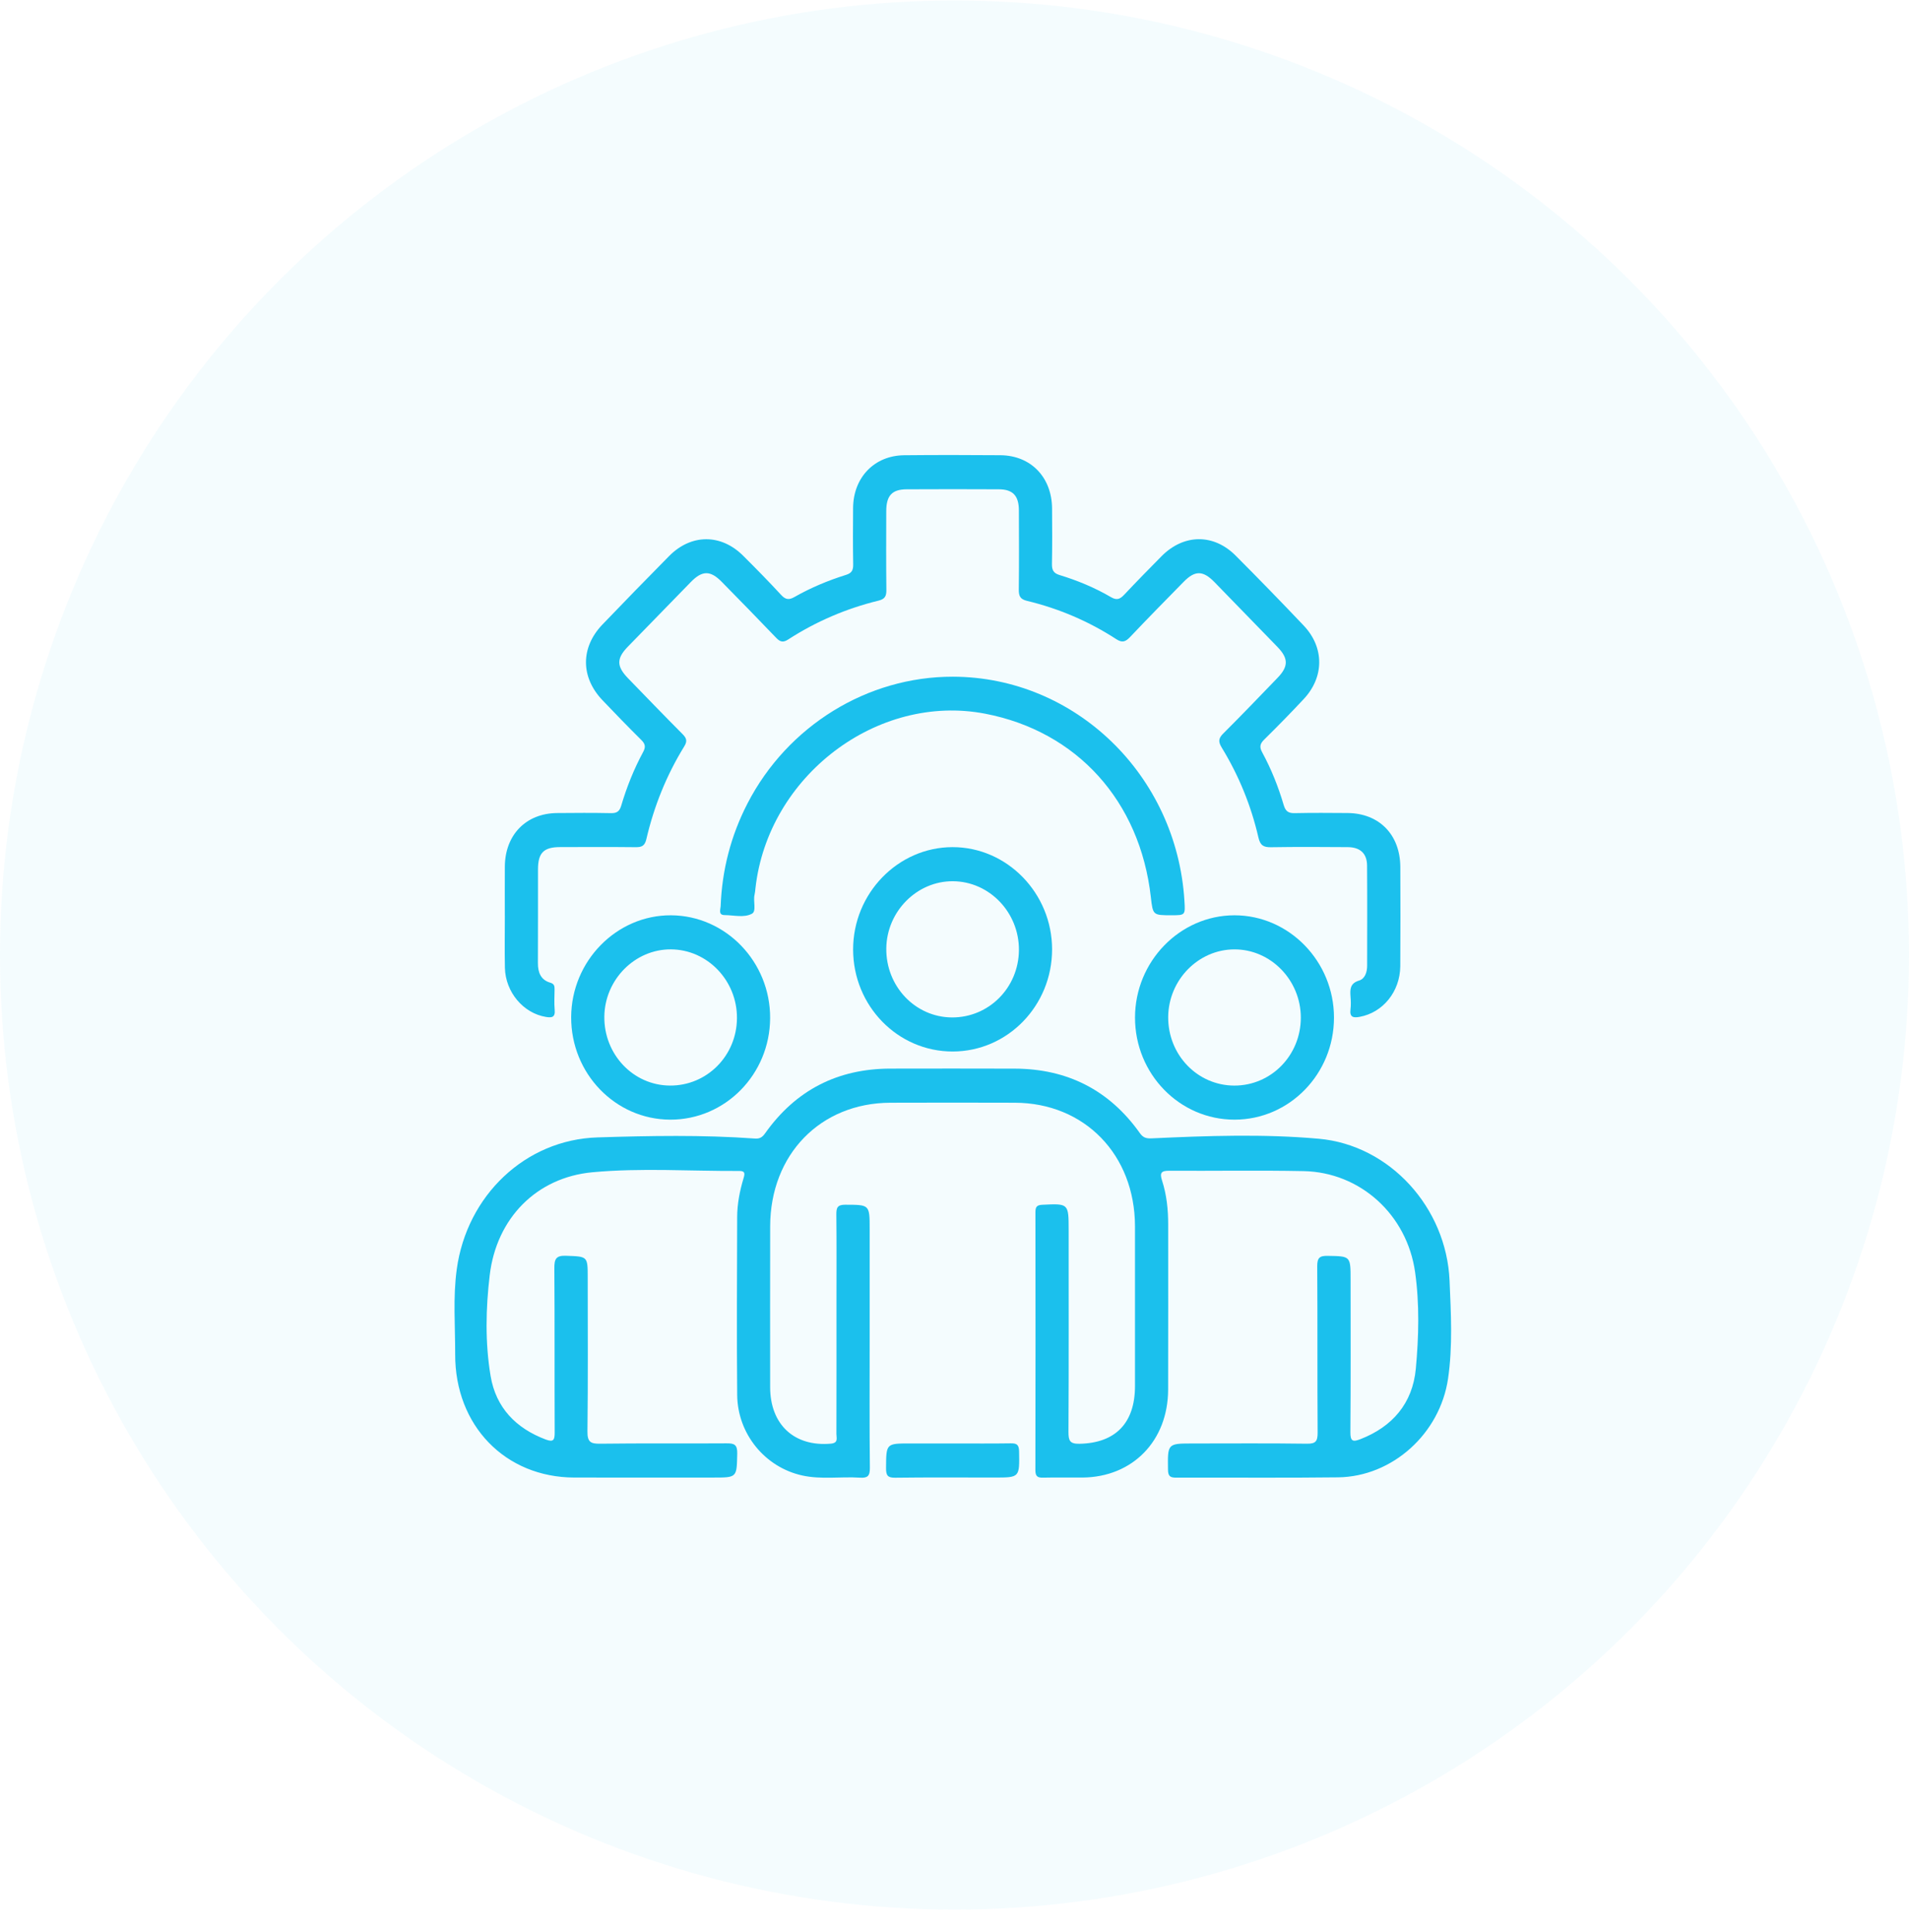<?xml version="1.0" encoding="UTF-8"?>
<svg xmlns="http://www.w3.org/2000/svg" width="84" height="85" viewBox="0 0 84 85" fill="none">
  <circle cx="42" cy="42.021" r="42" fill="#1BC0ED" fill-opacity="0.05"></circle>
  <path d="M38.267 59.011C38.267 60.869 38.256 62.728 38.276 64.586C38.28 64.949 38.173 65.039 37.84 65.018C36.993 64.964 36.136 65.107 35.295 64.92C33.659 64.557 32.454 63.092 32.438 61.378C32.415 58.77 32.43 56.162 32.437 53.554C32.439 52.974 32.549 52.406 32.715 51.852C32.774 51.656 32.802 51.52 32.534 51.522C30.376 51.534 28.21 51.38 26.063 51.58C23.612 51.809 21.848 53.596 21.549 56.105C21.374 57.57 21.342 59.075 21.587 60.54C21.82 61.942 22.709 62.847 24.01 63.337C24.365 63.471 24.409 63.349 24.407 63.019C24.397 60.614 24.41 58.209 24.393 55.804C24.39 55.397 24.464 55.237 24.905 55.254C25.86 55.29 25.861 55.263 25.861 56.228C25.861 58.477 25.877 60.726 25.849 62.974C25.843 63.446 25.983 63.529 26.406 63.523C28.26 63.499 30.115 63.52 31.969 63.507C32.301 63.504 32.449 63.555 32.44 63.955C32.417 65.012 32.438 65.013 31.387 65.013C29.35 65.013 27.313 65.016 25.276 65.012C22.233 65.006 20.02 62.729 20.029 59.592C20.032 58.344 19.928 57.091 20.098 55.849C20.541 52.605 23.113 50.144 26.293 50.046C28.599 49.974 30.912 49.93 33.219 50.096C33.432 50.112 33.545 50.037 33.665 49.868C35.024 47.948 36.877 47.024 39.174 47.019C40.998 47.016 42.822 47.014 44.646 47.02C46.942 47.026 48.801 47.944 50.16 49.862C50.314 50.079 50.468 50.098 50.696 50.087C53.14 49.974 55.593 49.888 58.028 50.105C61.154 50.383 63.648 53.134 63.784 56.353C63.845 57.785 63.926 59.23 63.718 60.656C63.364 63.083 61.264 64.973 58.88 65.003C56.509 65.033 54.137 65.008 51.766 65.017C51.505 65.018 51.397 64.97 51.394 64.663C51.379 63.513 51.367 63.513 52.495 63.513C54.167 63.513 55.839 63.499 57.511 63.523C57.901 63.529 57.981 63.407 57.978 63.027C57.961 60.591 57.978 58.154 57.961 55.718C57.958 55.34 58.069 55.251 58.419 55.258C59.429 55.275 59.429 55.26 59.429 56.314C59.429 58.547 59.439 60.781 59.42 63.014C59.416 63.428 59.537 63.448 59.859 63.324C61.265 62.779 62.158 61.75 62.299 60.225C62.429 58.816 62.466 57.38 62.267 55.972C61.907 53.437 59.852 51.581 57.366 51.529C55.391 51.489 53.414 51.525 51.438 51.513C51.098 51.511 51.023 51.606 51.132 51.942C51.335 52.568 51.403 53.22 51.402 53.88C51.401 56.3 51.407 58.721 51.4 61.142C51.394 63.399 49.837 64.994 47.634 65.012C47.056 65.017 46.478 65.003 45.901 65.017C45.654 65.024 45.558 64.959 45.559 64.683C45.567 60.904 45.566 57.124 45.561 53.345C45.56 53.115 45.611 53.022 45.861 53.01C47.024 52.954 47.023 52.945 47.023 54.143C47.023 57.094 47.03 60.046 47.015 62.998C47.014 63.382 47.067 63.534 47.498 63.526C49.074 63.497 49.942 62.621 49.942 60.988C49.943 58.645 49.944 56.303 49.942 53.96C49.938 50.805 47.723 48.527 44.651 48.52C42.827 48.515 41.003 48.513 39.179 48.52C36.099 48.531 33.895 50.797 33.889 53.959C33.884 56.317 33.887 58.675 33.888 61.033C33.889 62.685 34.954 63.663 36.559 63.521C36.901 63.49 36.803 63.269 36.804 63.093C36.809 61.141 36.807 59.189 36.807 57.237C36.807 55.972 36.815 54.707 36.801 53.442C36.797 53.135 36.853 53.007 37.192 53.008C38.267 53.012 38.267 52.996 38.267 54.092C38.267 55.731 38.267 57.371 38.267 59.011Z" fill="#1BC0ED"></path>
  <path d="M22.213 40.286C22.213 39.568 22.209 38.849 22.214 38.131C22.223 36.734 23.144 35.787 24.511 35.774C25.302 35.766 26.092 35.762 26.883 35.778C27.136 35.783 27.258 35.709 27.335 35.449C27.578 34.627 27.897 33.833 28.303 33.081C28.418 32.867 28.393 32.732 28.221 32.561C27.641 31.987 27.072 31.4 26.509 30.808C25.543 29.793 25.542 28.487 26.51 27.478C27.482 26.466 28.459 25.46 29.445 24.464C30.416 23.483 31.728 23.482 32.701 24.453C33.268 25.019 33.831 25.589 34.374 26.18C34.571 26.394 34.724 26.402 34.96 26.267C35.679 25.858 36.44 25.541 37.225 25.295C37.483 25.215 37.546 25.086 37.542 24.83C37.528 24.002 37.531 23.174 37.538 22.346C37.55 21.007 38.473 20.045 39.783 20.031C41.196 20.017 42.61 20.019 44.024 20.03C45.36 20.042 46.282 20.999 46.293 22.369C46.299 23.181 46.304 23.994 46.288 24.805C46.283 25.079 46.35 25.219 46.627 25.303C47.414 25.543 48.176 25.859 48.89 26.277C49.149 26.428 49.29 26.356 49.471 26.164C50.01 25.591 50.56 25.029 51.113 24.471C52.086 23.49 53.397 23.471 54.369 24.445C55.381 25.46 56.381 26.487 57.367 27.527C58.277 28.487 58.273 29.788 57.369 30.756C56.801 31.364 56.218 31.959 55.626 32.543C55.441 32.726 55.41 32.865 55.538 33.101C55.938 33.838 56.25 34.619 56.487 35.426C56.57 35.705 56.7 35.783 56.97 35.778C57.745 35.761 58.52 35.767 59.295 35.773C60.69 35.784 61.612 36.727 61.617 38.153C61.622 39.605 61.626 41.058 61.615 42.51C61.607 43.631 60.849 44.557 59.826 44.742C59.556 44.791 59.379 44.766 59.425 44.41C59.449 44.226 59.441 44.035 59.426 43.849C59.402 43.526 59.405 43.265 59.801 43.145C60.061 43.067 60.157 42.777 60.157 42.491C60.158 41.023 60.165 39.555 60.154 38.087C60.151 37.555 59.855 37.278 59.303 37.274C58.178 37.265 57.053 37.26 55.928 37.278C55.605 37.283 55.454 37.205 55.373 36.85C55.05 35.444 54.509 34.122 53.761 32.898C53.603 32.64 53.608 32.49 53.828 32.272C54.636 31.468 55.425 30.643 56.217 29.823C56.699 29.322 56.698 28.969 56.212 28.466C55.29 27.514 54.366 26.563 53.441 25.615C52.934 25.095 52.583 25.091 52.083 25.601C51.295 26.404 50.505 27.206 49.732 28.023C49.533 28.232 49.389 28.298 49.122 28.125C47.906 27.335 46.59 26.775 45.19 26.438C44.878 26.363 44.825 26.214 44.829 25.924C44.843 24.769 44.837 23.613 44.833 22.457C44.831 21.813 44.57 21.532 43.954 21.529C42.601 21.522 41.248 21.522 39.895 21.529C39.253 21.531 38.999 21.807 38.997 22.485C38.994 23.641 38.989 24.797 39.002 25.953C39.005 26.229 38.942 26.358 38.653 26.429C37.24 26.774 35.912 27.342 34.682 28.137C34.449 28.288 34.319 28.24 34.144 28.055C33.356 27.23 32.558 26.416 31.759 25.602C31.256 25.091 30.901 25.094 30.399 25.608C29.472 26.555 28.548 27.505 27.625 28.456C27.122 28.974 27.126 29.318 27.636 29.845C28.43 30.664 29.222 31.485 30.026 32.293C30.206 32.473 30.257 32.6 30.108 32.842C29.33 34.104 28.779 35.47 28.441 36.922C28.371 37.222 28.235 37.279 27.97 37.276C26.861 37.264 25.751 37.269 24.641 37.272C23.923 37.274 23.674 37.526 23.673 38.25C23.67 39.625 23.677 40.999 23.669 42.374C23.667 42.794 23.801 43.119 24.212 43.238C24.398 43.292 24.403 43.397 24.402 43.543C24.4 43.839 24.38 44.138 24.407 44.432C24.439 44.767 24.277 44.786 24.028 44.746C23.032 44.587 22.241 43.658 22.217 42.581C22.201 41.816 22.214 41.05 22.214 40.285C22.214 40.286 22.213 40.286 22.213 40.286Z" fill="#1BC0ED"></path>
  <path d="M41.932 29.775C47.312 29.787 51.775 34.104 52.117 39.629C52.157 40.27 52.157 40.27 51.55 40.271C50.73 40.271 50.73 40.271 50.639 39.469C50.162 35.247 47.391 32.181 43.35 31.403C38.602 30.489 33.791 34.145 33.241 39.086C33.231 39.179 33.225 39.273 33.203 39.364C33.132 39.65 33.296 40.09 33.088 40.203C32.74 40.392 32.289 40.266 31.882 40.264C31.597 40.262 31.704 40.017 31.71 39.875C31.77 38.276 32.162 36.766 32.892 35.35C34.655 31.934 38.169 29.767 41.932 29.775Z" fill="#1BC0ED"></path>
  <path d="M41.92 46.266C39.502 46.269 37.541 44.26 37.539 41.78C37.538 39.309 39.51 37.277 41.913 37.274C44.316 37.272 46.292 39.301 46.294 41.771C46.295 44.252 44.337 46.264 41.92 46.266ZM41.877 44.767C43.505 44.782 44.822 43.463 44.835 41.805C44.847 40.151 43.539 38.785 41.933 38.774C40.349 38.763 39.02 40.099 38.999 41.725C38.977 43.391 40.265 44.753 41.877 44.767Z" fill="#1BC0ED"></path>
  <path d="M29.489 49.265C27.075 49.256 25.123 47.236 25.133 44.753C25.142 42.285 27.132 40.258 29.531 40.273C31.938 40.288 33.898 42.322 33.887 44.795C33.877 47.273 31.909 49.273 29.489 49.265ZM29.473 47.765C31.101 47.779 32.417 46.459 32.428 44.802C32.44 43.148 31.131 41.782 29.524 41.772C27.94 41.762 26.613 43.099 26.592 44.725C26.571 46.391 27.86 47.752 29.473 47.765Z" fill="#1BC0ED"></path>
  <path d="M54.321 49.265C51.904 49.266 49.944 47.256 49.943 44.776C49.943 42.305 51.917 40.274 54.32 40.273C56.723 40.273 58.698 42.302 58.698 44.773C58.698 47.253 56.739 49.264 54.321 49.265ZM54.308 47.766C55.931 47.771 57.238 46.438 57.239 44.777C57.239 43.126 55.914 41.766 54.31 41.773C52.723 41.78 51.413 43.122 51.403 44.751C51.393 46.414 52.69 47.761 54.308 47.766Z" fill="#1BC0ED"></path>
  <path d="M41.964 63.512C42.798 63.512 43.632 63.52 44.466 63.507C44.722 63.503 44.837 63.549 44.842 63.858C44.861 65.012 44.874 65.012 43.753 65.012C42.298 65.012 40.842 65.001 39.387 65.02C39.06 65.024 38.986 64.919 38.988 64.599C38.996 63.512 38.983 63.512 40.054 63.512C40.691 63.512 41.327 63.512 41.964 63.512Z" fill="#1BC0ED"></path>
</svg>
